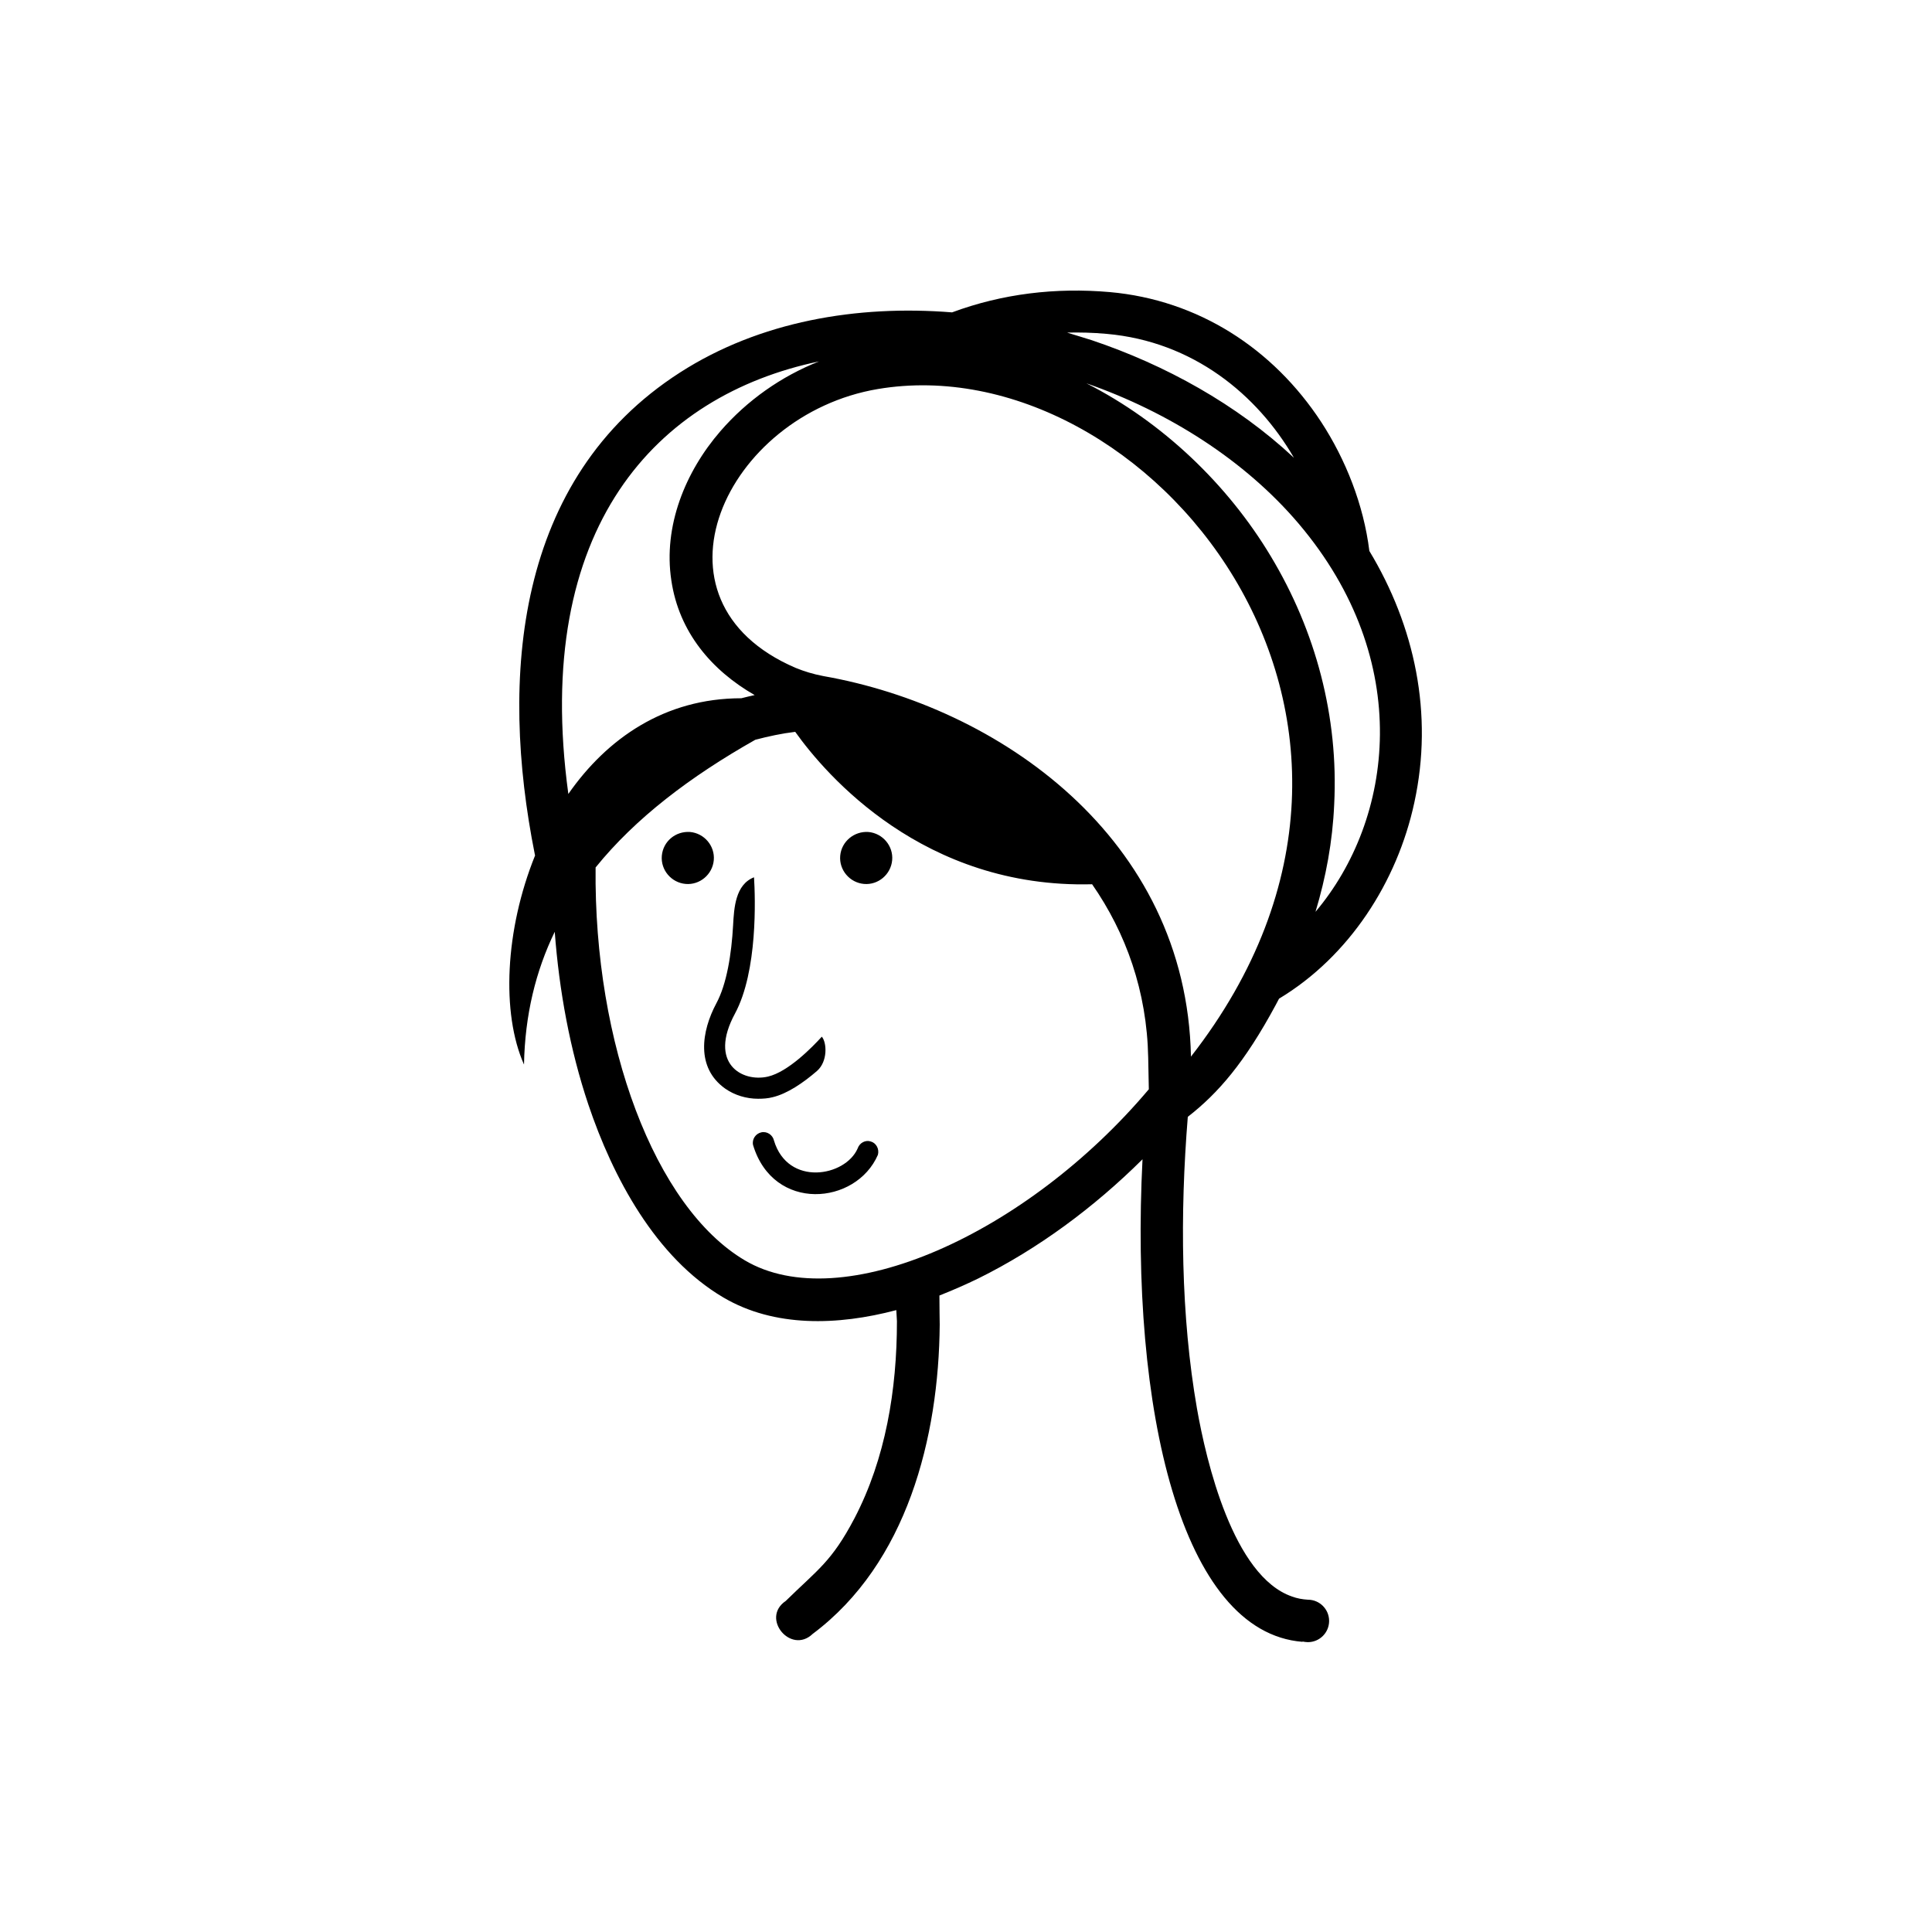 <?xml version="1.0" encoding="UTF-8"?>
<!-- Uploaded to: ICON Repo, www.svgrepo.com, Generator: ICON Repo Mixer Tools -->
<svg fill="#000000" width="800px" height="800px" version="1.1" viewBox="144 144 512 512" xmlns="http://www.w3.org/2000/svg">
 <path d="m458.78 439.97c-2.098 25.777-1.848 52.816 2.434 77.336 2.434 13.855 9.574 44.418 25.191 49.793 1.344 0.504 2.769 0.754 4.199 0.84 3.106 0 5.625 2.519 5.625 5.625s-2.519 5.625-5.625 5.625c-0.504 0-0.922-0.082-1.426-0.168v0.082c-32.16-2.519-45.762-61.715-42.402-127.88-12.848 12.762-27.711 23.762-43.496 31.57-3.273 1.594-6.719 3.106-10.328 4.535 0 2.602 0.082 7.391 0.082 7.727-0.25 29.895-8.648 63.227-33.672 81.953-5.793 5.543-13.855-4.199-7.137-8.734 8.566-8.398 12.176-10.41 18.223-21.914 8.23-15.785 11.25-34.008 11.25-52.227-0.168-2.769-0.082-1.258-0.168-2.938-15.535 4.113-32.328 4.617-45.848-3.359-17.969-10.578-29.305-31.906-35.77-51.137-4.871-14.527-7.727-30.145-8.902-45.762-5.039 10.41-7.894 22-8.145 35.184-6.047-13.602-5.039-35.688 2.938-55.418l-0.082-0.336c-9.32-46.688-5.289-99.504 38.457-127.63 21.16-13.602 46.938-17.969 72.129-15.953 13.352-4.953 27.457-6.633 41.816-5.375 23.426 2.098 43.242 14.945 56.008 34.426 6.465 9.91 11.25 21.914 12.762 34.176 12.008 19.902 17.047 43.16 11.922 66.672-4.535 21.074-17.297 40.809-35.855 51.977-0.25 0.504-0.586 1.09-0.84 1.594-8.312 15.445-15.363 23.508-23.34 29.723zm-114.62-99.922c-17.215 9.742-31.738 20.738-42.32 33.84-0.504 46.77 15.703 90.016 39.551 104.12 25.527 15.113 74.648-6.887 107.06-45.344l-0.168-8.398c-0.336-17.551-5.879-33-14.863-45.93-44.672 1.176-70.535-28.969-78.68-40.391-3.523 0.422-7.051 1.176-10.578 2.102zm-49.543 14.355c10.242-14.695 25.527-25.359 45.848-25.359 1.258-0.336 2.434-0.586 3.527-0.84-11.418-6.551-20.07-16.711-22.082-30.398-2.184-14.359 3.695-28.801 13.016-39.551 7.055-8.145 16.121-14.527 26.113-18.473-42.992 8.992-76.078 43.922-66.422 114.62zm32.246 10.078c3.777 0.336 6.633 3.695 6.297 7.473-0.336 3.777-3.695 6.633-7.473 6.297s-6.633-3.695-6.297-7.473 3.609-6.551 7.473-6.297zm44.418 83.883c-3.273 7.473-18.473 10.16-22.168-2.098-0.336-1.512-1.848-2.519-3.359-2.184-1.512 0.336-2.519 1.848-2.184 3.359 5.375 17.887 27.289 15.953 33.082 2.602 0.418-1.512-0.418-3.106-1.848-3.527-1.426-0.504-3.019 0.336-3.523 1.848zm-10.746-20.57c-3.695 3.191-7.894 6.047-11.754 6.969-1.258 0.336-2.602 0.418-3.863 0.418-3.106 0-6.215-0.922-8.734-2.688-7.809-5.543-6.297-15.199-2.352-22.586 2.769-5.121 4.031-13.098 4.449-20.738 0.25-4.535 0.586-10.746 5.543-12.68 0.336 5.457 1.008 24.855-5.039 36.105-7.137 13.184 1.848 18.305 8.734 16.711 5.375-1.258 11.754-7.809 14.273-10.578 1.344 1.594 1.594 6.547-1.258 9.066zm13.602-63.312c3.777 0.336 6.633 3.695 6.297 7.473-0.336 3.777-3.695 6.633-7.473 6.297-3.777-0.336-6.633-3.695-6.297-7.473 0.336-3.777 3.695-6.551 7.473-6.297zm52.648-132.34c2.184 0.672 4.449 1.344 6.551 2.016 19.48 6.551 38.375 16.961 53.57 31.152-9.742-16.793-26.785-30.816-49.625-32.832-3.695-0.336-7.137-0.418-10.496-0.336zm65.832 153.5c20.656-24.434 26.367-66.504-4.449-102.86-14.191-16.711-34.344-29.559-56.258-37.199 20.152 10.242 37.449 26.785 48.871 45.848 11.922 19.816 17.969 42.57 16.793 65.746-0.426 9.824-2.188 19.312-4.957 28.465zm-33 38.371c70.449-90.352-12.176-188.84-82.961-176.92-40.391 6.801-63.395 56.008-21.832 73.891 2.266 0.922 4.703 1.68 7.391 2.184 46.348 8.148 96.227 42.742 97.402 100.85z" fill-rule="evenodd"/>
</svg>